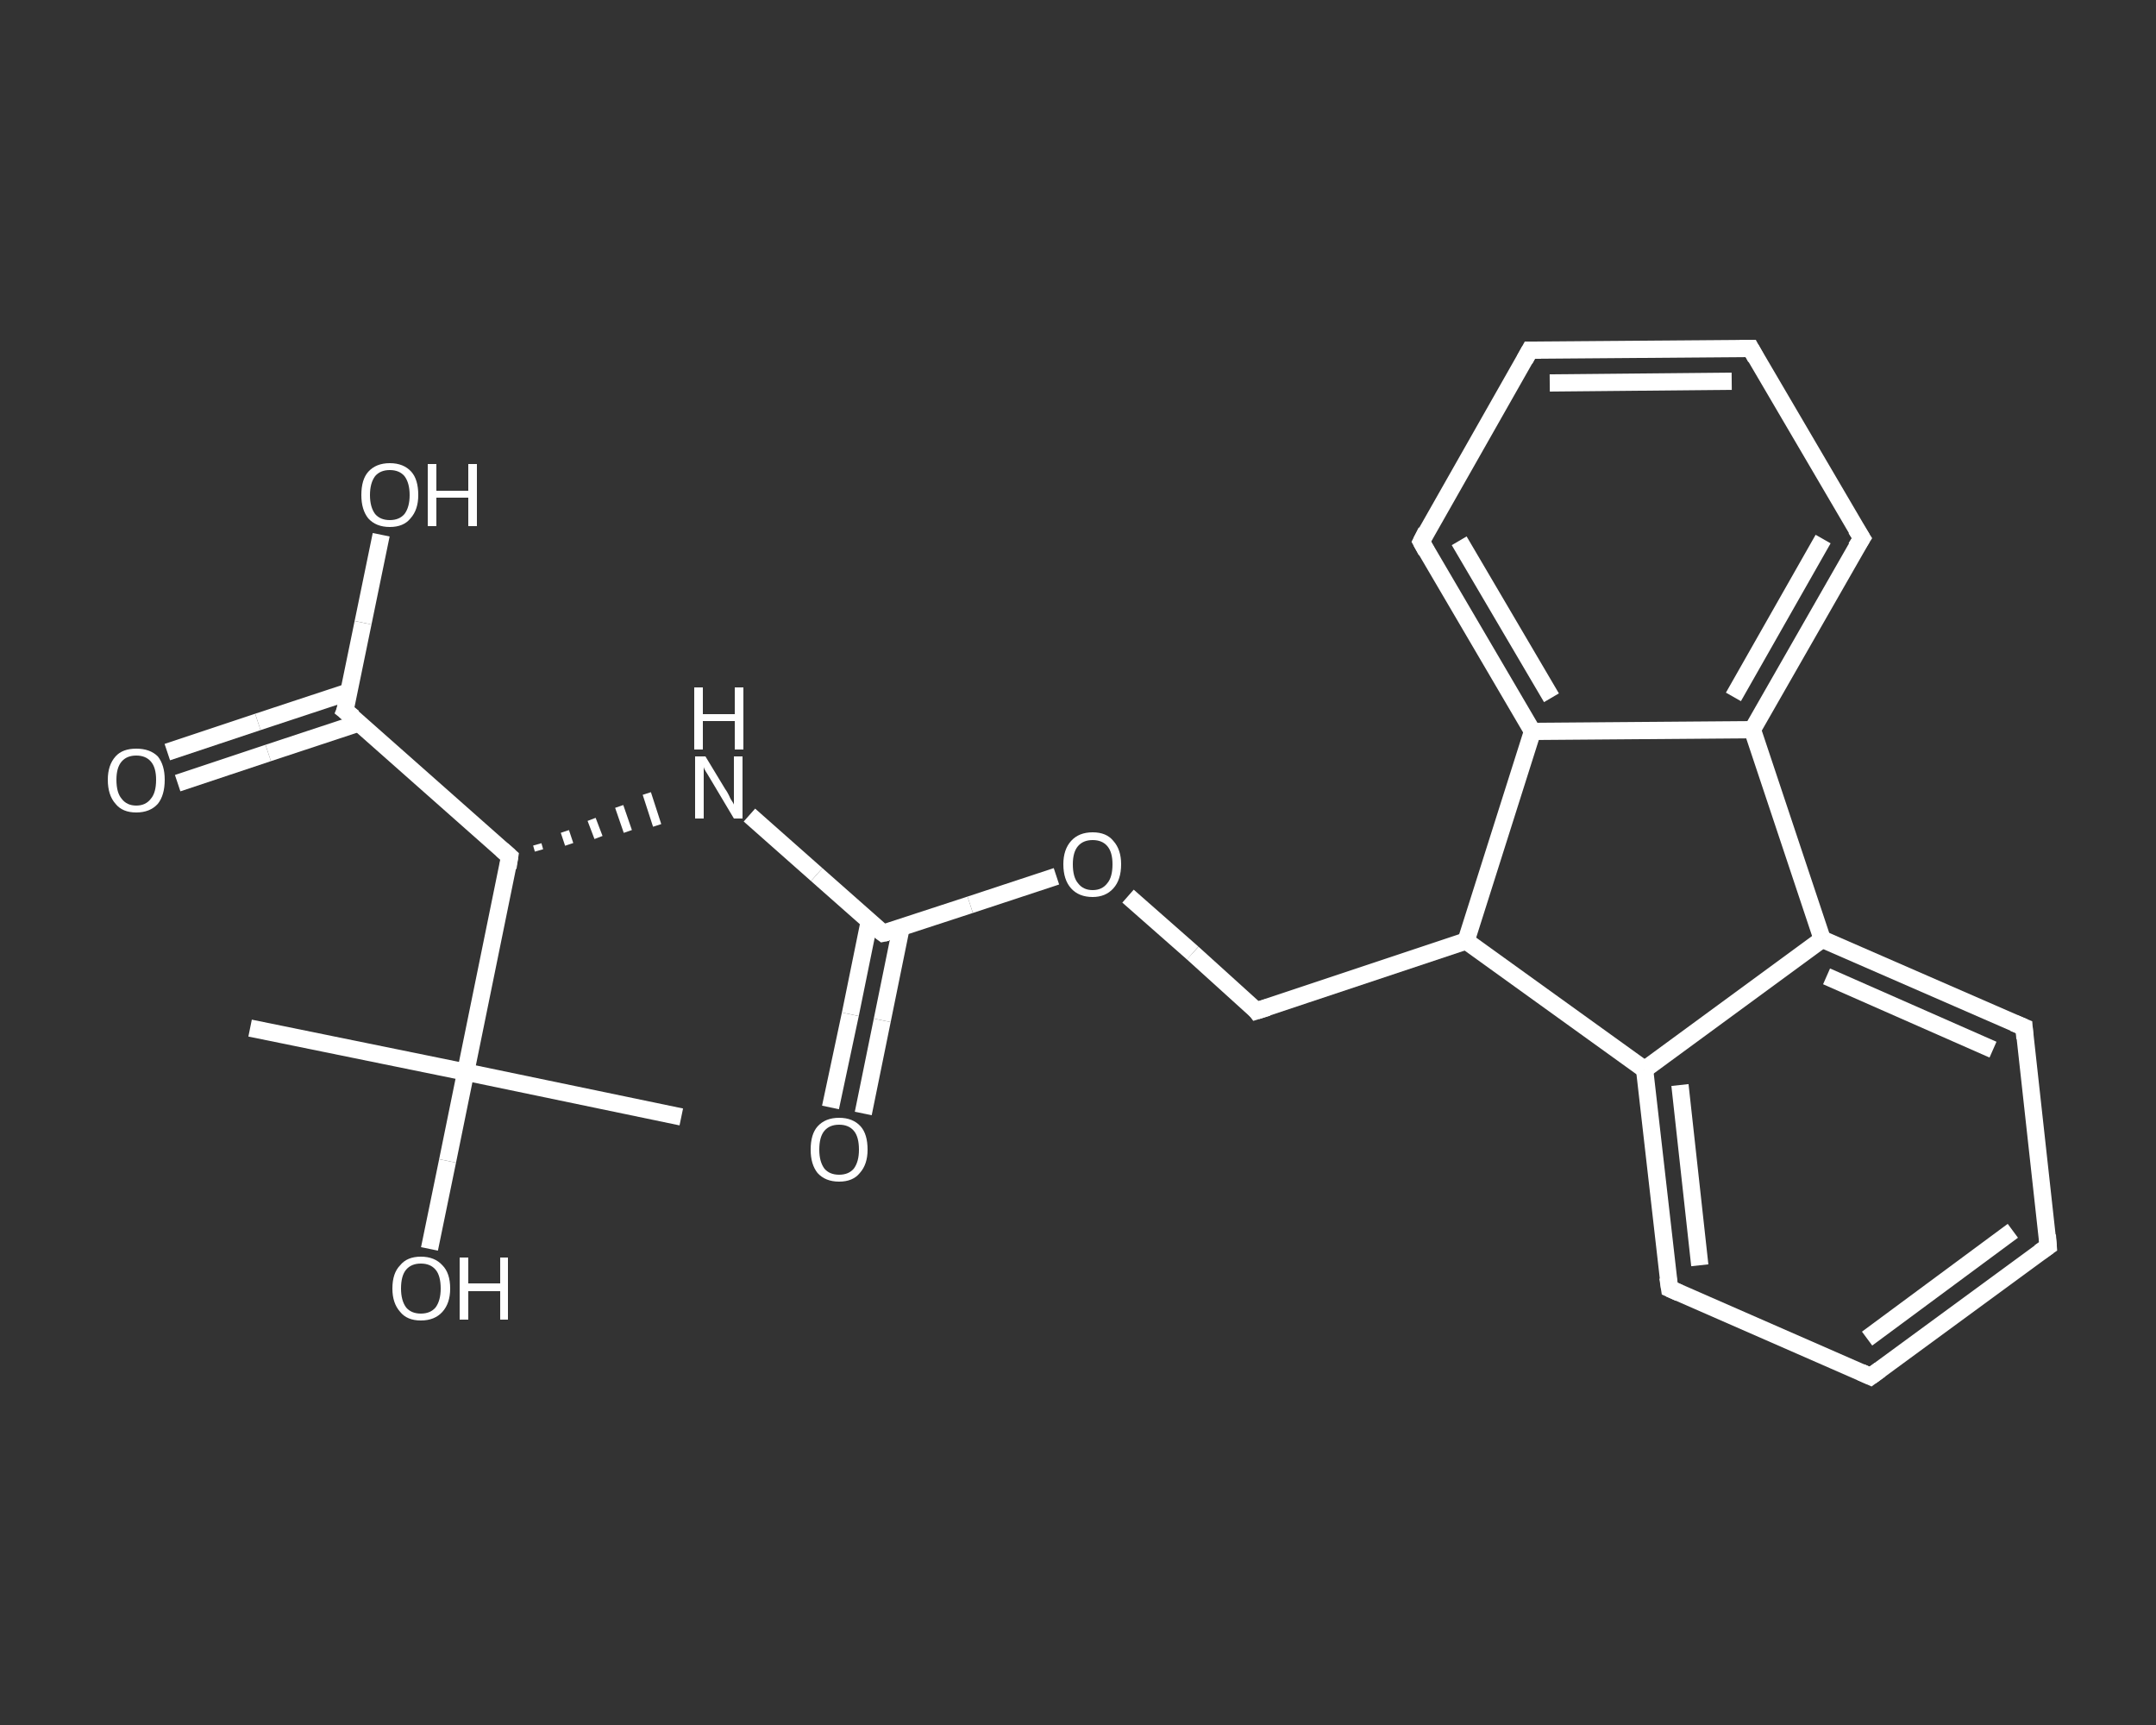 <?xml version='1.0' encoding='iso-8859-1'?>
<svg version='1.1' baseProfile='full'
              xmlns='http://www.w3.org/2000/svg'
                      xmlns:rdkit='http://www.rdkit.org/xml'
                      xmlns:xlink='http://www.w3.org/1999/xlink'
                  xml:space='preserve'
width='250px' height='200px' viewBox='0 0 250 200'>
<rect x="0" y="0" width="250" height="200" fill="#333333" stroke="none"/>
<!-- END OF HEADER -->
<rect style='opacity:1.0;fill:transparent;stroke:none' width='250.0' height='200.0' x='0.0' y='0.0'> </rect>
<path class='bond-0 atom-0 atom-1' d='M 79.0,129.5 L 54.0,124.3' style='fill:none;fill-rule:evenodd;stroke:#FFFFFF;stroke-width:2.0px;stroke-linecap:butt;stroke-linejoin:miter;stroke-opacity:1' />
<path class='bond-1 atom-1 atom-2' d='M 54.0,124.3 L 29.0,119.2' style='fill:none;fill-rule:evenodd;stroke:#FFFFFF;stroke-width:2.0px;stroke-linecap:butt;stroke-linejoin:miter;stroke-opacity:1' />
<path class='bond-2 atom-1 atom-3' d='M 54.0,124.3 L 51.9,134.6' style='fill:none;fill-rule:evenodd;stroke:#FFFFFF;stroke-width:2.0px;stroke-linecap:butt;stroke-linejoin:miter;stroke-opacity:1' />
<path class='bond-2 atom-1 atom-3' d='M 51.9,134.6 L 49.8,144.8' style='fill:none;fill-rule:evenodd;stroke:#FFFFFF;stroke-width:2.0px;stroke-linecap:butt;stroke-linejoin:miter;stroke-opacity:1' />
<path class='bond-3 atom-1 atom-4' d='M 54.0,124.3 L 59.1,99.3' style='fill:none;fill-rule:evenodd;stroke:#FFFFFF;stroke-width:2.0px;stroke-linecap:butt;stroke-linejoin:miter;stroke-opacity:1' />
<path class='bond-4 atom-4 atom-5' d='M 62.5,98.6 L 62.3,97.9' style='fill:none;fill-rule:evenodd;stroke:#FFFFFF;stroke-width:1.0px;stroke-linecap:butt;stroke-linejoin:miter;stroke-opacity:1' />
<path class='bond-4 atom-4 atom-5' d='M 66.0,97.9 L 65.5,96.4' style='fill:none;fill-rule:evenodd;stroke:#FFFFFF;stroke-width:1.0px;stroke-linecap:butt;stroke-linejoin:miter;stroke-opacity:1' />
<path class='bond-4 atom-4 atom-5' d='M 69.4,97.1 L 68.6,95.0' style='fill:none;fill-rule:evenodd;stroke:#FFFFFF;stroke-width:1.0px;stroke-linecap:butt;stroke-linejoin:miter;stroke-opacity:1' />
<path class='bond-4 atom-4 atom-5' d='M 72.8,96.4 L 71.8,93.5' style='fill:none;fill-rule:evenodd;stroke:#FFFFFF;stroke-width:1.0px;stroke-linecap:butt;stroke-linejoin:miter;stroke-opacity:1' />
<path class='bond-4 atom-4 atom-5' d='M 76.2,95.7 L 75.0,92.0' style='fill:none;fill-rule:evenodd;stroke:#FFFFFF;stroke-width:1.0px;stroke-linecap:butt;stroke-linejoin:miter;stroke-opacity:1' />
<path class='bond-5 atom-5 atom-6' d='M 86.9,94.5 L 94.7,101.4' style='fill:none;fill-rule:evenodd;stroke:#FFFFFF;stroke-width:2.0px;stroke-linecap:butt;stroke-linejoin:miter;stroke-opacity:1' />
<path class='bond-5 atom-5 atom-6' d='M 94.7,101.4 L 102.4,108.2' style='fill:none;fill-rule:evenodd;stroke:#FFFFFF;stroke-width:2.0px;stroke-linecap:butt;stroke-linejoin:miter;stroke-opacity:1' />
<path class='bond-6 atom-6 atom-7' d='M 100.8,106.8 L 98.6,117.6' style='fill:none;fill-rule:evenodd;stroke:#FFFFFF;stroke-width:2.0px;stroke-linecap:butt;stroke-linejoin:miter;stroke-opacity:1' />
<path class='bond-6 atom-6 atom-7' d='M 98.6,117.6 L 96.3,128.4' style='fill:none;fill-rule:evenodd;stroke:#FFFFFF;stroke-width:2.0px;stroke-linecap:butt;stroke-linejoin:miter;stroke-opacity:1' />
<path class='bond-6 atom-6 atom-7' d='M 104.5,107.5 L 102.3,118.3' style='fill:none;fill-rule:evenodd;stroke:#FFFFFF;stroke-width:2.0px;stroke-linecap:butt;stroke-linejoin:miter;stroke-opacity:1' />
<path class='bond-6 atom-6 atom-7' d='M 102.3,118.3 L 100.1,129.1' style='fill:none;fill-rule:evenodd;stroke:#FFFFFF;stroke-width:2.0px;stroke-linecap:butt;stroke-linejoin:miter;stroke-opacity:1' />
<path class='bond-7 atom-6 atom-8' d='M 102.4,108.2 L 112.5,104.9' style='fill:none;fill-rule:evenodd;stroke:#FFFFFF;stroke-width:2.0px;stroke-linecap:butt;stroke-linejoin:miter;stroke-opacity:1' />
<path class='bond-7 atom-6 atom-8' d='M 112.5,104.9 L 122.5,101.6' style='fill:none;fill-rule:evenodd;stroke:#FFFFFF;stroke-width:2.0px;stroke-linecap:butt;stroke-linejoin:miter;stroke-opacity:1' />
<path class='bond-8 atom-8 atom-9' d='M 130.8,103.9 L 138.3,110.5' style='fill:none;fill-rule:evenodd;stroke:#FFFFFF;stroke-width:2.0px;stroke-linecap:butt;stroke-linejoin:miter;stroke-opacity:1' />
<path class='bond-8 atom-8 atom-9' d='M 138.3,110.5 L 145.7,117.2' style='fill:none;fill-rule:evenodd;stroke:#FFFFFF;stroke-width:2.0px;stroke-linecap:butt;stroke-linejoin:miter;stroke-opacity:1' />
<path class='bond-9 atom-9 atom-10' d='M 145.7,117.2 L 170.0,109.1' style='fill:none;fill-rule:evenodd;stroke:#FFFFFF;stroke-width:2.0px;stroke-linecap:butt;stroke-linejoin:miter;stroke-opacity:1' />
<path class='bond-10 atom-10 atom-11' d='M 170.0,109.1 L 190.7,124.0' style='fill:none;fill-rule:evenodd;stroke:#FFFFFF;stroke-width:2.0px;stroke-linecap:butt;stroke-linejoin:miter;stroke-opacity:1' />
<path class='bond-11 atom-11 atom-12' d='M 190.7,124.0 L 193.6,149.4' style='fill:none;fill-rule:evenodd;stroke:#FFFFFF;stroke-width:2.0px;stroke-linecap:butt;stroke-linejoin:miter;stroke-opacity:1' />
<path class='bond-11 atom-11 atom-12' d='M 194.8,125.8 L 197.1,146.7' style='fill:none;fill-rule:evenodd;stroke:#FFFFFF;stroke-width:2.0px;stroke-linecap:butt;stroke-linejoin:miter;stroke-opacity:1' />
<path class='bond-12 atom-12 atom-13' d='M 193.6,149.4 L 216.9,159.6' style='fill:none;fill-rule:evenodd;stroke:#FFFFFF;stroke-width:2.0px;stroke-linecap:butt;stroke-linejoin:miter;stroke-opacity:1' />
<path class='bond-13 atom-13 atom-14' d='M 216.9,159.6 L 237.5,144.5' style='fill:none;fill-rule:evenodd;stroke:#FFFFFF;stroke-width:2.0px;stroke-linecap:butt;stroke-linejoin:miter;stroke-opacity:1' />
<path class='bond-13 atom-13 atom-14' d='M 216.5,155.2 L 233.4,142.7' style='fill:none;fill-rule:evenodd;stroke:#FFFFFF;stroke-width:2.0px;stroke-linecap:butt;stroke-linejoin:miter;stroke-opacity:1' />
<path class='bond-14 atom-14 atom-15' d='M 237.5,144.5 L 234.7,119.1' style='fill:none;fill-rule:evenodd;stroke:#FFFFFF;stroke-width:2.0px;stroke-linecap:butt;stroke-linejoin:miter;stroke-opacity:1' />
<path class='bond-15 atom-15 atom-16' d='M 234.7,119.1 L 211.3,108.9' style='fill:none;fill-rule:evenodd;stroke:#FFFFFF;stroke-width:2.0px;stroke-linecap:butt;stroke-linejoin:miter;stroke-opacity:1' />
<path class='bond-15 atom-15 atom-16' d='M 231.1,121.7 L 211.8,113.2' style='fill:none;fill-rule:evenodd;stroke:#FFFFFF;stroke-width:2.0px;stroke-linecap:butt;stroke-linejoin:miter;stroke-opacity:1' />
<path class='bond-16 atom-16 atom-17' d='M 211.3,108.9 L 203.2,84.6' style='fill:none;fill-rule:evenodd;stroke:#FFFFFF;stroke-width:2.0px;stroke-linecap:butt;stroke-linejoin:miter;stroke-opacity:1' />
<path class='bond-17 atom-17 atom-18' d='M 203.2,84.6 L 215.9,62.4' style='fill:none;fill-rule:evenodd;stroke:#FFFFFF;stroke-width:2.0px;stroke-linecap:butt;stroke-linejoin:miter;stroke-opacity:1' />
<path class='bond-17 atom-17 atom-18' d='M 201.0,80.8 L 211.4,62.5' style='fill:none;fill-rule:evenodd;stroke:#FFFFFF;stroke-width:2.0px;stroke-linecap:butt;stroke-linejoin:miter;stroke-opacity:1' />
<path class='bond-18 atom-18 atom-19' d='M 215.9,62.4 L 203.0,40.4' style='fill:none;fill-rule:evenodd;stroke:#FFFFFF;stroke-width:2.0px;stroke-linecap:butt;stroke-linejoin:miter;stroke-opacity:1' />
<path class='bond-19 atom-19 atom-20' d='M 203.0,40.4 L 177.4,40.6' style='fill:none;fill-rule:evenodd;stroke:#FFFFFF;stroke-width:2.0px;stroke-linecap:butt;stroke-linejoin:miter;stroke-opacity:1' />
<path class='bond-19 atom-19 atom-20' d='M 200.8,44.2 L 179.7,44.4' style='fill:none;fill-rule:evenodd;stroke:#FFFFFF;stroke-width:2.0px;stroke-linecap:butt;stroke-linejoin:miter;stroke-opacity:1' />
<path class='bond-20 atom-20 atom-21' d='M 177.4,40.6 L 164.8,62.8' style='fill:none;fill-rule:evenodd;stroke:#FFFFFF;stroke-width:2.0px;stroke-linecap:butt;stroke-linejoin:miter;stroke-opacity:1' />
<path class='bond-21 atom-21 atom-22' d='M 164.8,62.8 L 177.7,84.8' style='fill:none;fill-rule:evenodd;stroke:#FFFFFF;stroke-width:2.0px;stroke-linecap:butt;stroke-linejoin:miter;stroke-opacity:1' />
<path class='bond-21 atom-21 atom-22' d='M 169.2,62.7 L 179.9,80.9' style='fill:none;fill-rule:evenodd;stroke:#FFFFFF;stroke-width:2.0px;stroke-linecap:butt;stroke-linejoin:miter;stroke-opacity:1' />
<path class='bond-22 atom-4 atom-23' d='M 59.1,99.3 L 40.0,82.4' style='fill:none;fill-rule:evenodd;stroke:#FFFFFF;stroke-width:2.0px;stroke-linecap:butt;stroke-linejoin:miter;stroke-opacity:1' />
<path class='bond-23 atom-23 atom-24' d='M 40.5,80.2 L 29.9,83.7' style='fill:none;fill-rule:evenodd;stroke:#FFFFFF;stroke-width:2.0px;stroke-linecap:butt;stroke-linejoin:miter;stroke-opacity:1' />
<path class='bond-23 atom-23 atom-24' d='M 29.9,83.7 L 19.4,87.2' style='fill:none;fill-rule:evenodd;stroke:#FFFFFF;stroke-width:2.0px;stroke-linecap:butt;stroke-linejoin:miter;stroke-opacity:1' />
<path class='bond-23 atom-23 atom-24' d='M 41.7,83.8 L 31.1,87.3' style='fill:none;fill-rule:evenodd;stroke:#FFFFFF;stroke-width:2.0px;stroke-linecap:butt;stroke-linejoin:miter;stroke-opacity:1' />
<path class='bond-23 atom-23 atom-24' d='M 31.1,87.3 L 20.6,90.8' style='fill:none;fill-rule:evenodd;stroke:#FFFFFF;stroke-width:2.0px;stroke-linecap:butt;stroke-linejoin:miter;stroke-opacity:1' />
<path class='bond-24 atom-23 atom-25' d='M 40.0,82.4 L 42.1,72.2' style='fill:none;fill-rule:evenodd;stroke:#FFFFFF;stroke-width:2.0px;stroke-linecap:butt;stroke-linejoin:miter;stroke-opacity:1' />
<path class='bond-24 atom-23 atom-25' d='M 42.1,72.2 L 44.2,62.0' style='fill:none;fill-rule:evenodd;stroke:#FFFFFF;stroke-width:2.0px;stroke-linecap:butt;stroke-linejoin:miter;stroke-opacity:1' />
<path class='bond-25 atom-22 atom-10' d='M 177.7,84.8 L 170.0,109.1' style='fill:none;fill-rule:evenodd;stroke:#FFFFFF;stroke-width:2.0px;stroke-linecap:butt;stroke-linejoin:miter;stroke-opacity:1' />
<path class='bond-26 atom-16 atom-11' d='M 211.3,108.9 L 190.7,124.0' style='fill:none;fill-rule:evenodd;stroke:#FFFFFF;stroke-width:2.0px;stroke-linecap:butt;stroke-linejoin:miter;stroke-opacity:1' />
<path class='bond-27 atom-22 atom-17' d='M 177.7,84.8 L 203.2,84.6' style='fill:none;fill-rule:evenodd;stroke:#FFFFFF;stroke-width:2.0px;stroke-linecap:butt;stroke-linejoin:miter;stroke-opacity:1' />
<path d='M 58.9,100.6 L 59.1,99.3 L 58.2,98.5' style='fill:none;stroke:#FFFFFF;stroke-width:2.0px;stroke-linecap:butt;stroke-linejoin:miter;stroke-opacity:1;' />
<path d='M 102.0,107.9 L 102.4,108.2 L 102.9,108.1' style='fill:none;stroke:#FFFFFF;stroke-width:2.0px;stroke-linecap:butt;stroke-linejoin:miter;stroke-opacity:1;' />
<path d='M 145.4,116.8 L 145.7,117.2 L 147.0,116.8' style='fill:none;stroke:#FFFFFF;stroke-width:2.0px;stroke-linecap:butt;stroke-linejoin:miter;stroke-opacity:1;' />
<path d='M 193.4,148.1 L 193.6,149.4 L 194.7,149.9' style='fill:none;stroke:#FFFFFF;stroke-width:2.0px;stroke-linecap:butt;stroke-linejoin:miter;stroke-opacity:1;' />
<path d='M 215.8,159.1 L 216.9,159.6 L 218.0,158.8' style='fill:none;stroke:#FFFFFF;stroke-width:2.0px;stroke-linecap:butt;stroke-linejoin:miter;stroke-opacity:1;' />
<path d='M 236.5,145.2 L 237.5,144.5 L 237.4,143.2' style='fill:none;stroke:#FFFFFF;stroke-width:2.0px;stroke-linecap:butt;stroke-linejoin:miter;stroke-opacity:1;' />
<path d='M 234.8,120.4 L 234.7,119.1 L 233.5,118.6' style='fill:none;stroke:#FFFFFF;stroke-width:2.0px;stroke-linecap:butt;stroke-linejoin:miter;stroke-opacity:1;' />
<path d='M 215.2,63.5 L 215.9,62.4 L 215.2,61.3' style='fill:none;stroke:#FFFFFF;stroke-width:2.0px;stroke-linecap:butt;stroke-linejoin:miter;stroke-opacity:1;' />
<path d='M 203.6,41.5 L 203.0,40.4 L 201.7,40.4' style='fill:none;stroke:#FFFFFF;stroke-width:2.0px;stroke-linecap:butt;stroke-linejoin:miter;stroke-opacity:1;' />
<path d='M 178.7,40.6 L 177.4,40.6 L 176.8,41.7' style='fill:none;stroke:#FFFFFF;stroke-width:2.0px;stroke-linecap:butt;stroke-linejoin:miter;stroke-opacity:1;' />
<path d='M 165.4,61.6 L 164.8,62.8 L 165.4,63.9' style='fill:none;stroke:#FFFFFF;stroke-width:2.0px;stroke-linecap:butt;stroke-linejoin:miter;stroke-opacity:1;' />
<path d='M 41.0,83.2 L 40.0,82.4 L 40.2,81.9' style='fill:none;stroke:#FFFFFF;stroke-width:2.0px;stroke-linecap:butt;stroke-linejoin:miter;stroke-opacity:1;' />
<path class='atom-3' d='M 45.5 149.4
Q 45.5 147.6, 46.4 146.7
Q 47.2 145.7, 48.8 145.7
Q 50.4 145.7, 51.3 146.7
Q 52.2 147.6, 52.2 149.4
Q 52.2 151.1, 51.3 152.1
Q 50.4 153.1, 48.8 153.1
Q 47.2 153.1, 46.4 152.1
Q 45.5 151.1, 45.5 149.4
M 48.8 152.3
Q 49.9 152.3, 50.5 151.6
Q 51.1 150.8, 51.1 149.4
Q 51.1 147.9, 50.5 147.2
Q 49.9 146.5, 48.8 146.5
Q 47.7 146.5, 47.1 147.2
Q 46.5 147.9, 46.5 149.4
Q 46.5 150.8, 47.1 151.6
Q 47.7 152.3, 48.8 152.3
' fill='#FFFFFF'/>
<path class='atom-3' d='M 53.3 145.8
L 54.3 145.8
L 54.3 148.8
L 58.0 148.8
L 58.0 145.8
L 58.9 145.8
L 58.9 153.0
L 58.0 153.0
L 58.0 149.7
L 54.3 149.7
L 54.3 153.0
L 53.3 153.0
L 53.3 145.8
' fill='#FFFFFF'/>
<path class='atom-5' d='M 81.8 87.7
L 84.1 91.5
Q 84.4 91.9, 84.7 92.6
Q 85.1 93.2, 85.1 93.3
L 85.1 87.7
L 86.1 87.7
L 86.1 94.9
L 85.1 94.9
L 82.6 90.7
Q 82.3 90.2, 82.0 89.7
Q 81.6 89.1, 81.6 88.9
L 81.6 94.9
L 80.6 94.9
L 80.6 87.7
L 81.8 87.7
' fill='#FFFFFF'/>
<path class='atom-5' d='M 80.5 79.7
L 81.5 79.7
L 81.5 82.8
L 85.2 82.8
L 85.2 79.7
L 86.2 79.7
L 86.2 86.9
L 85.2 86.9
L 85.2 83.6
L 81.5 83.6
L 81.5 86.9
L 80.5 86.9
L 80.5 79.7
' fill='#FFFFFF'/>
<path class='atom-7' d='M 94.0 133.3
Q 94.0 131.5, 94.8 130.6
Q 95.7 129.6, 97.3 129.6
Q 98.9 129.6, 99.8 130.6
Q 100.6 131.5, 100.6 133.3
Q 100.6 135.0, 99.7 136.0
Q 98.9 137.0, 97.3 137.0
Q 95.7 137.0, 94.8 136.0
Q 94.0 135.0, 94.0 133.3
M 97.3 136.2
Q 98.4 136.2, 99.0 135.5
Q 99.6 134.7, 99.6 133.3
Q 99.6 131.8, 99.0 131.1
Q 98.4 130.4, 97.3 130.4
Q 96.2 130.4, 95.6 131.1
Q 95.0 131.8, 95.0 133.3
Q 95.0 134.7, 95.6 135.5
Q 96.2 136.2, 97.3 136.2
' fill='#FFFFFF'/>
<path class='atom-8' d='M 123.3 100.2
Q 123.3 98.5, 124.2 97.5
Q 125.1 96.5, 126.7 96.5
Q 128.3 96.5, 129.1 97.5
Q 130.0 98.5, 130.0 100.2
Q 130.0 102.0, 129.1 103.0
Q 128.2 104.0, 126.7 104.0
Q 125.1 104.0, 124.2 103.0
Q 123.3 102.0, 123.3 100.2
M 126.7 103.2
Q 127.8 103.2, 128.4 102.4
Q 129.0 101.7, 129.0 100.2
Q 129.0 98.8, 128.4 98.1
Q 127.8 97.4, 126.7 97.4
Q 125.6 97.4, 125.0 98.1
Q 124.4 98.8, 124.4 100.2
Q 124.4 101.7, 125.0 102.4
Q 125.6 103.2, 126.7 103.2
' fill='#FFFFFF'/>
<path class='atom-24' d='M 12.5 90.4
Q 12.5 88.7, 13.4 87.7
Q 14.2 86.8, 15.8 86.8
Q 17.4 86.8, 18.3 87.7
Q 19.1 88.7, 19.1 90.4
Q 19.1 92.2, 18.3 93.2
Q 17.4 94.2, 15.8 94.2
Q 14.2 94.2, 13.4 93.2
Q 12.5 92.2, 12.5 90.4
M 15.8 93.4
Q 16.9 93.4, 17.5 92.6
Q 18.1 91.9, 18.1 90.4
Q 18.1 89.0, 17.5 88.3
Q 16.9 87.6, 15.8 87.6
Q 14.7 87.6, 14.1 88.3
Q 13.5 89.0, 13.5 90.4
Q 13.5 91.9, 14.1 92.6
Q 14.7 93.4, 15.8 93.4
' fill='#FFFFFF'/>
<path class='atom-25' d='M 41.9 57.4
Q 41.9 55.6, 42.7 54.7
Q 43.6 53.7, 45.2 53.7
Q 46.8 53.7, 47.7 54.7
Q 48.5 55.6, 48.5 57.4
Q 48.5 59.1, 47.6 60.1
Q 46.8 61.1, 45.2 61.1
Q 43.6 61.1, 42.7 60.1
Q 41.9 59.1, 41.9 57.4
M 45.2 60.3
Q 46.3 60.3, 46.9 59.6
Q 47.5 58.8, 47.5 57.4
Q 47.5 56.0, 46.9 55.2
Q 46.3 54.5, 45.2 54.5
Q 44.1 54.5, 43.5 55.2
Q 42.9 56.0, 42.9 57.4
Q 42.9 58.8, 43.5 59.6
Q 44.1 60.3, 45.2 60.3
' fill='#FFFFFF'/>
<path class='atom-25' d='M 49.6 53.8
L 50.6 53.8
L 50.6 56.9
L 54.3 56.9
L 54.3 53.8
L 55.3 53.8
L 55.3 61.0
L 54.3 61.0
L 54.3 57.7
L 50.6 57.7
L 50.6 61.0
L 49.6 61.0
L 49.6 53.8
' fill='#FFFFFF'/>
</svg>
